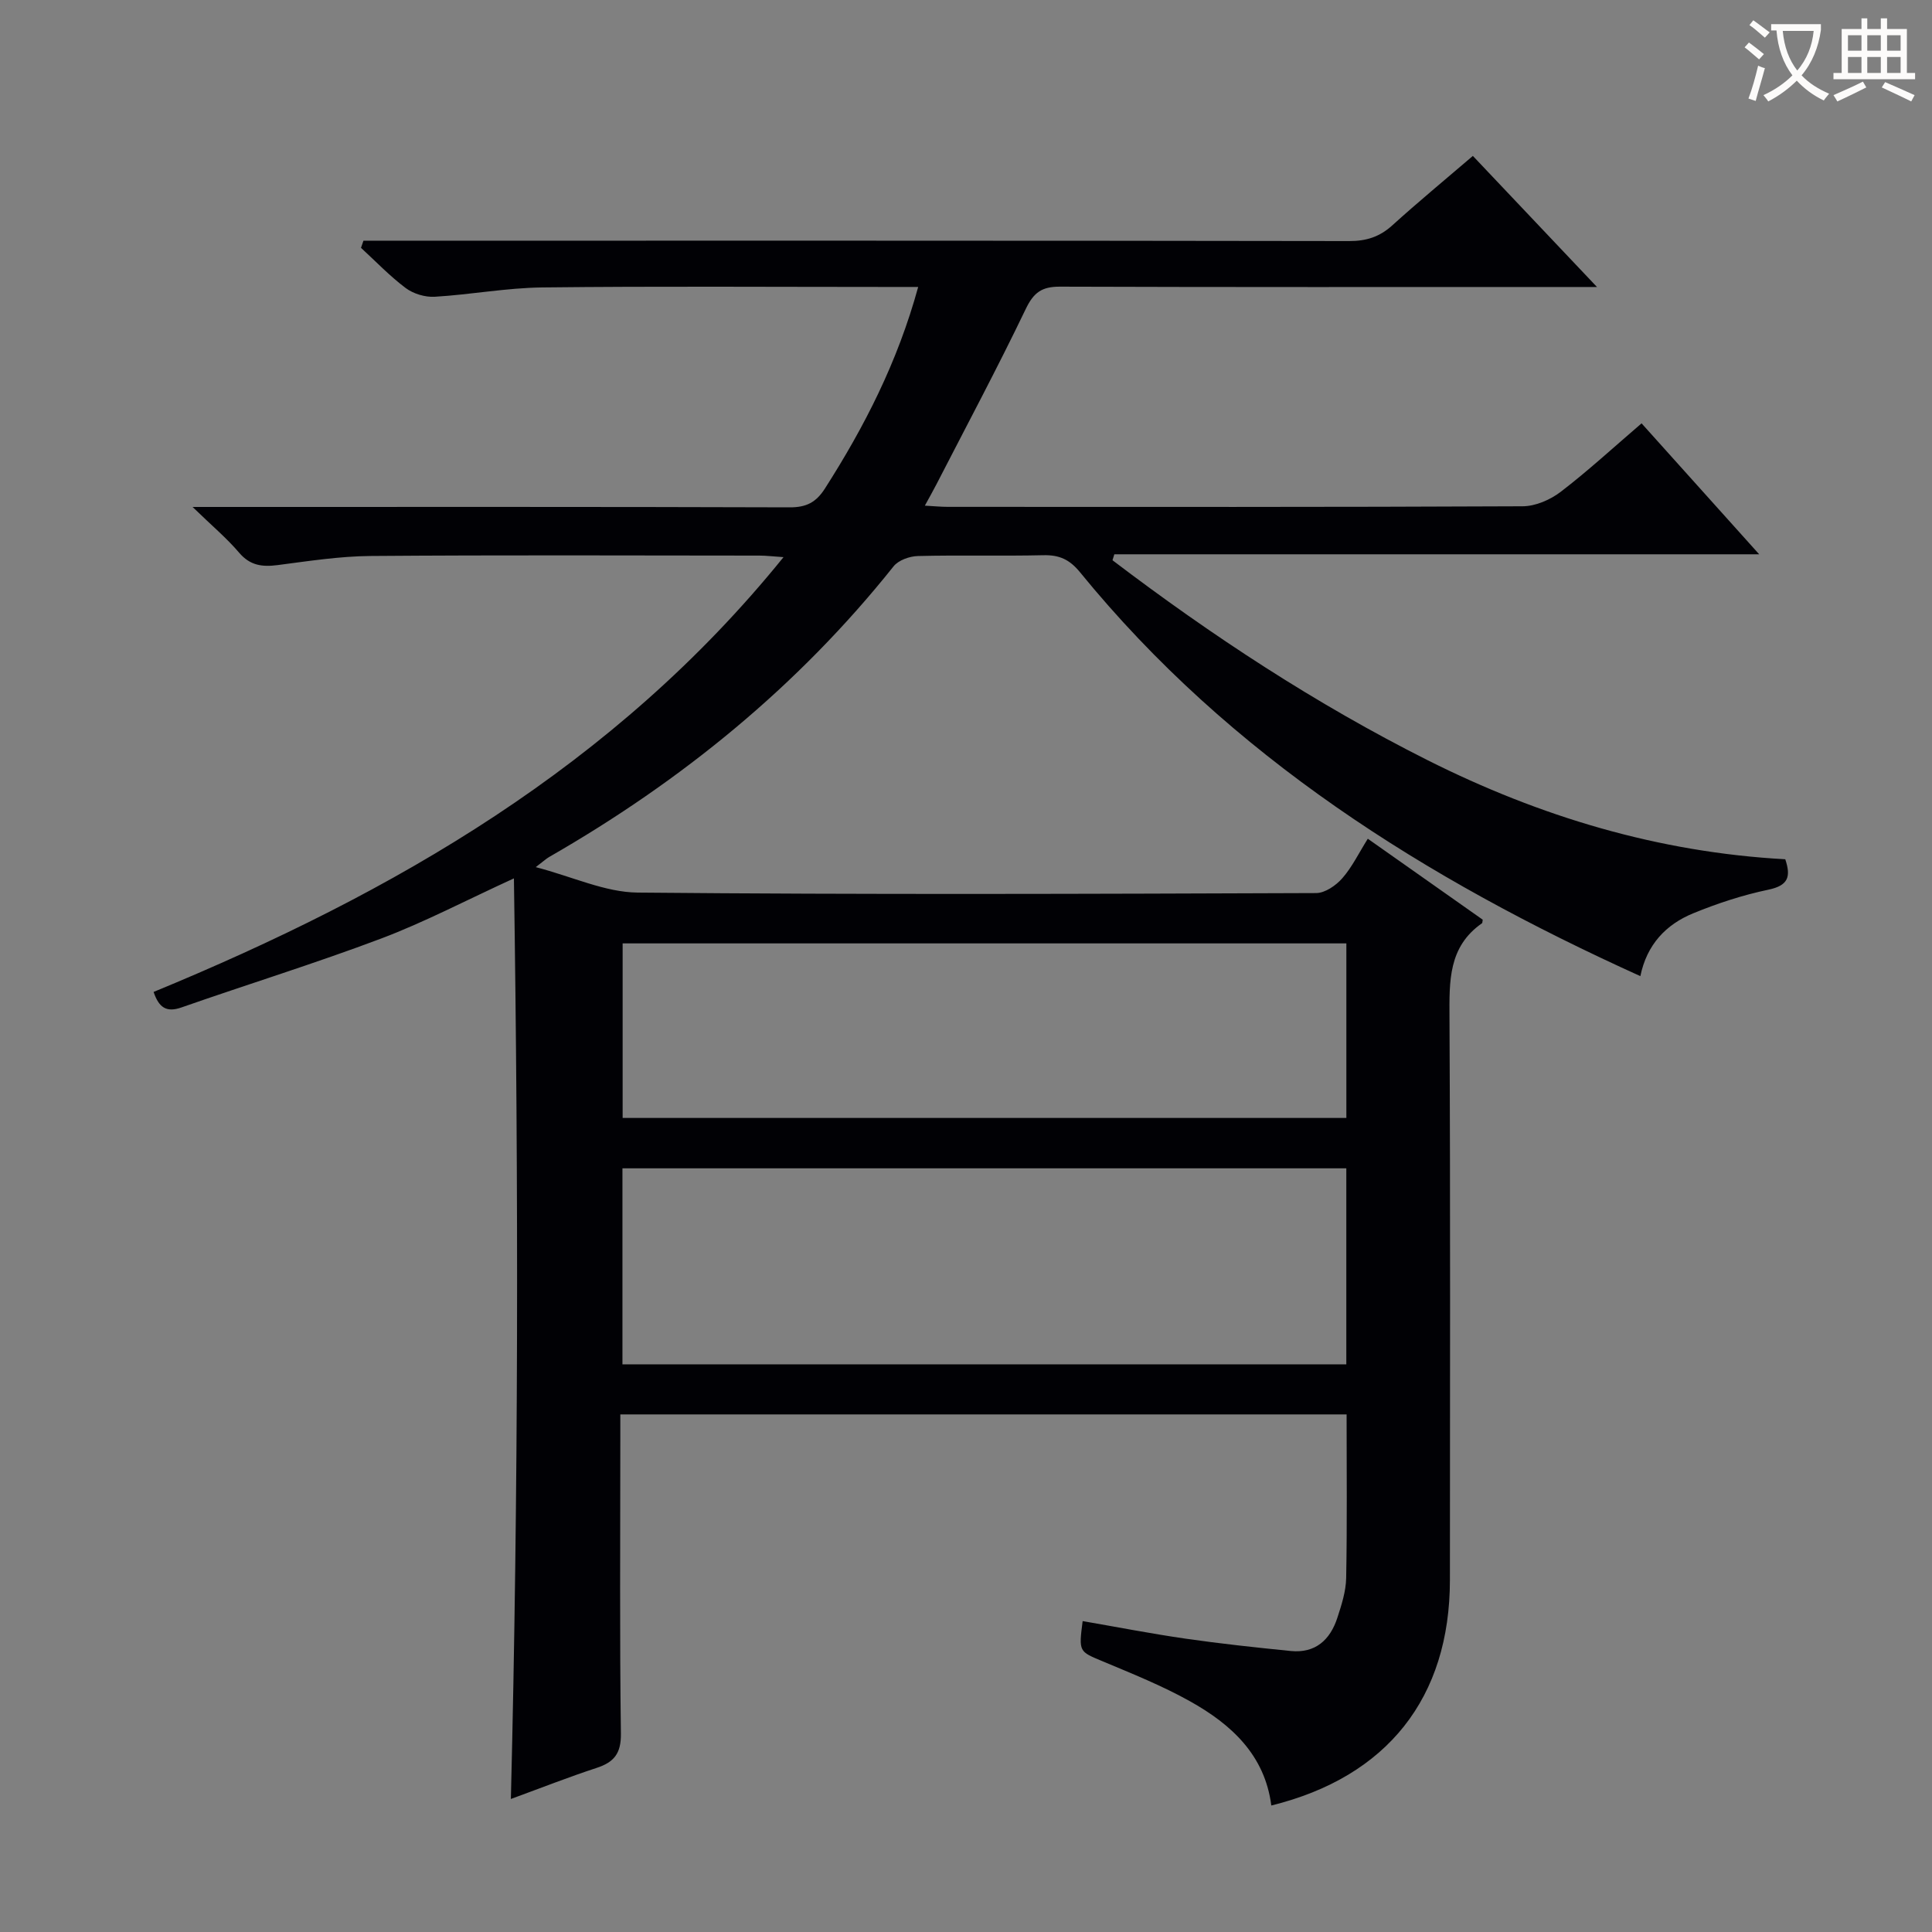 <svg enable-background="new 0 0 400 400" viewBox="0 0 400 400" xmlns="http://www.w3.org/2000/svg"><rect x="0" y="0" width="400" height="400" fill="#808080" stroke="none"/><path d="m190.1 59.41c-2.81 0-4.79 0-6.77 0-23.67 0-47.33-.17-71 .1-7.44.08-14.87 1.49-22.32 1.93-1.99.12-4.42-.61-6.01-1.8-3.31-2.48-6.2-5.52-9.26-8.33.17-.49.34-.99.51-1.48h5.58c66.16 0 132.33-.03 198.49.08 3.58.01 6.33-.88 8.96-3.27 5.29-4.79 10.8-9.34 16.66-14.36 8.35 8.82 16.5 17.42 25.7 27.14-3.23 0-4.98 0-6.72 0-34.83 0-69.66.05-104.5-.07-3.69-.01-5.39 1.18-7.03 4.58-5.89 12.27-12.31 24.29-18.54 36.4-.67 1.3-1.39 2.56-2.37 4.36 1.96.11 3.36.25 4.77.25 39.67.01 79.33.07 119-.12 2.66-.01 5.74-1.35 7.9-3.01 5.66-4.34 10.93-9.2 16.72-14.16 7.98 8.88 15.85 17.65 24.35 27.11-44.96 0-89.24 0-133.51 0-.13.41-.25.82-.38 1.23 20.56 15.63 42.1 29.77 65.24 41.4 23.26 11.68 47.76 19.07 74.05 20.51 1.2 3.59.66 5.43-3.49 6.3-5.31 1.11-10.55 2.83-15.57 4.89-5.64 2.31-9.61 6.48-10.94 13.01-44.45-20.12-84.89-45.44-116.03-83.64-2.15-2.63-4.27-3.58-7.54-3.51-8.66.2-17.33-.05-26 .17-1.73.04-4.04.86-5.05 2.14-19.78 24.81-43.9 44.44-71.32 60.18-.57.33-1.05.79-2.76 2.09 7.65 1.99 14.35 5.2 21.09 5.27 46.83.44 93.66.27 140.49.1 1.84-.01 4.1-1.57 5.41-3.07 2.04-2.33 3.42-5.22 5.28-8.18 8.19 5.77 16.03 11.3 23.79 16.76-.08.42-.05.67-.15.74-6.99 4.87-6.76 12-6.73 19.47.2 38.83.1 77.66.09 116.5-.01 24.36-12.95 40.77-36.98 46.69-1.34-10.46-8.28-16.79-16.78-21.55-5.77-3.23-11.97-5.72-18.08-8.28-4.96-2.08-5.03-1.91-4.2-8.35 7.12 1.23 14.2 2.61 21.33 3.64 7.22 1.04 14.49 1.82 21.75 2.55 5.11.51 8.17-2.3 9.66-6.89.87-2.67 1.77-5.47 1.82-8.23.21-11.15.09-22.31.09-33.86-50.01 0-99.88 0-150.37 0v5.57c0 20.17-.15 40.33.12 60.5.06 4.16-1.44 5.95-5.07 7.13-5.65 1.85-11.18 4.03-17.71 6.42 1.58-63.71 1.6-126.8.63-190.6-10.01 4.58-18.52 9.07-27.45 12.44-13.65 5.15-27.61 9.46-41.38 14.28-3.16 1.11-4.68-.01-5.77-3.21 49.71-20.48 95.44-46.77 130.42-90.02-2.17-.14-3.57-.32-4.97-.32-26.83-.02-53.67-.13-80.5.08-6.44.05-12.89 1.06-19.29 1.89-3.19.41-5.68.09-7.95-2.57-2.56-3.01-5.63-5.58-9.64-9.47h6.66c39 0 78-.05 117 .08 3.4.01 5.42-1.03 7.24-3.86 8.17-12.79 15.04-26.14 19.33-41.77zm88.64 182.48c-50.31 0-100.16 0-149.87 0v40.58h149.87c0-13.65 0-26.94 0-40.58zm.01-46.57c-50.27 0-100 0-149.84 0v36.14h149.84c0-12.14 0-23.92 0-36.14z" fill="#010105"/><g fill="#fcfbfa"><path d="m362.1 8.8c1.1.8 2.1 1.6 3.1 2.4l-1 1.1c-1.3-1.1-2.3-2-3-2.5zm1.9 4.8c.5.2.9.4 1.4.5-.6 2.3-1.3 4.5-1.9 6.8l-1.5-.5c.8-2.1 1.4-4.3 2-6.8zm-1-9.4c1.3.9 2.4 1.8 3.4 2.5l-1 1.1c-1.4-1.2-2.4-2.1-3.2-2.6zm3.7 2.2v-1.4h10.3v1.2c-.5 3.6-1.8 6.8-4 9.4 1.5 1.6 3.4 2.8 5.7 3.8-.3.4-.7.8-1.1 1.4-2.3-1.1-4.1-2.5-5.6-4.1-1.6 1.6-3.6 3.1-5.9 4.3-.3-.5-.7-.9-1-1.3 2.4-1.1 4.4-2.5 6-4.1-1.9-2.5-3-5.6-3.3-9.3h-1.1zm8.8 0h-6.4c.3 3.3 1.3 6 3 8.2 2-2.3 3.1-5.1 3.4-8.2z"/><path d="m385.3 3.8h1.3v2.2h2.8v-2.2h1.3v2.2h4.1v9.1h1.7v1.3h-16.9v-1.3h1.7v-9.1h4.1v-2.2zm.4 13.1.7 1.2c-1.8.9-3.8 1.9-6 2.9-.2-.4-.5-.8-.8-1.3 2.3-1 4.3-1.9 6.1-2.8zm-3.1-6.4h2.8v-3.2h-2.8zm0 4.6h2.8v-3.3h-2.8zm4-4.6h2.8v-3.2h-2.8zm0 4.6h2.8v-3.3h-2.8zm3.7 1.9c2.1.9 4.1 1.8 6.1 2.7l-.7 1.3c-2.2-1.1-4.2-2-6.1-2.9zm3.2-9.7h-2.8v3.2h2.8zm-2.8 7.8h2.8v-3.3h-2.8z"/></g></svg>